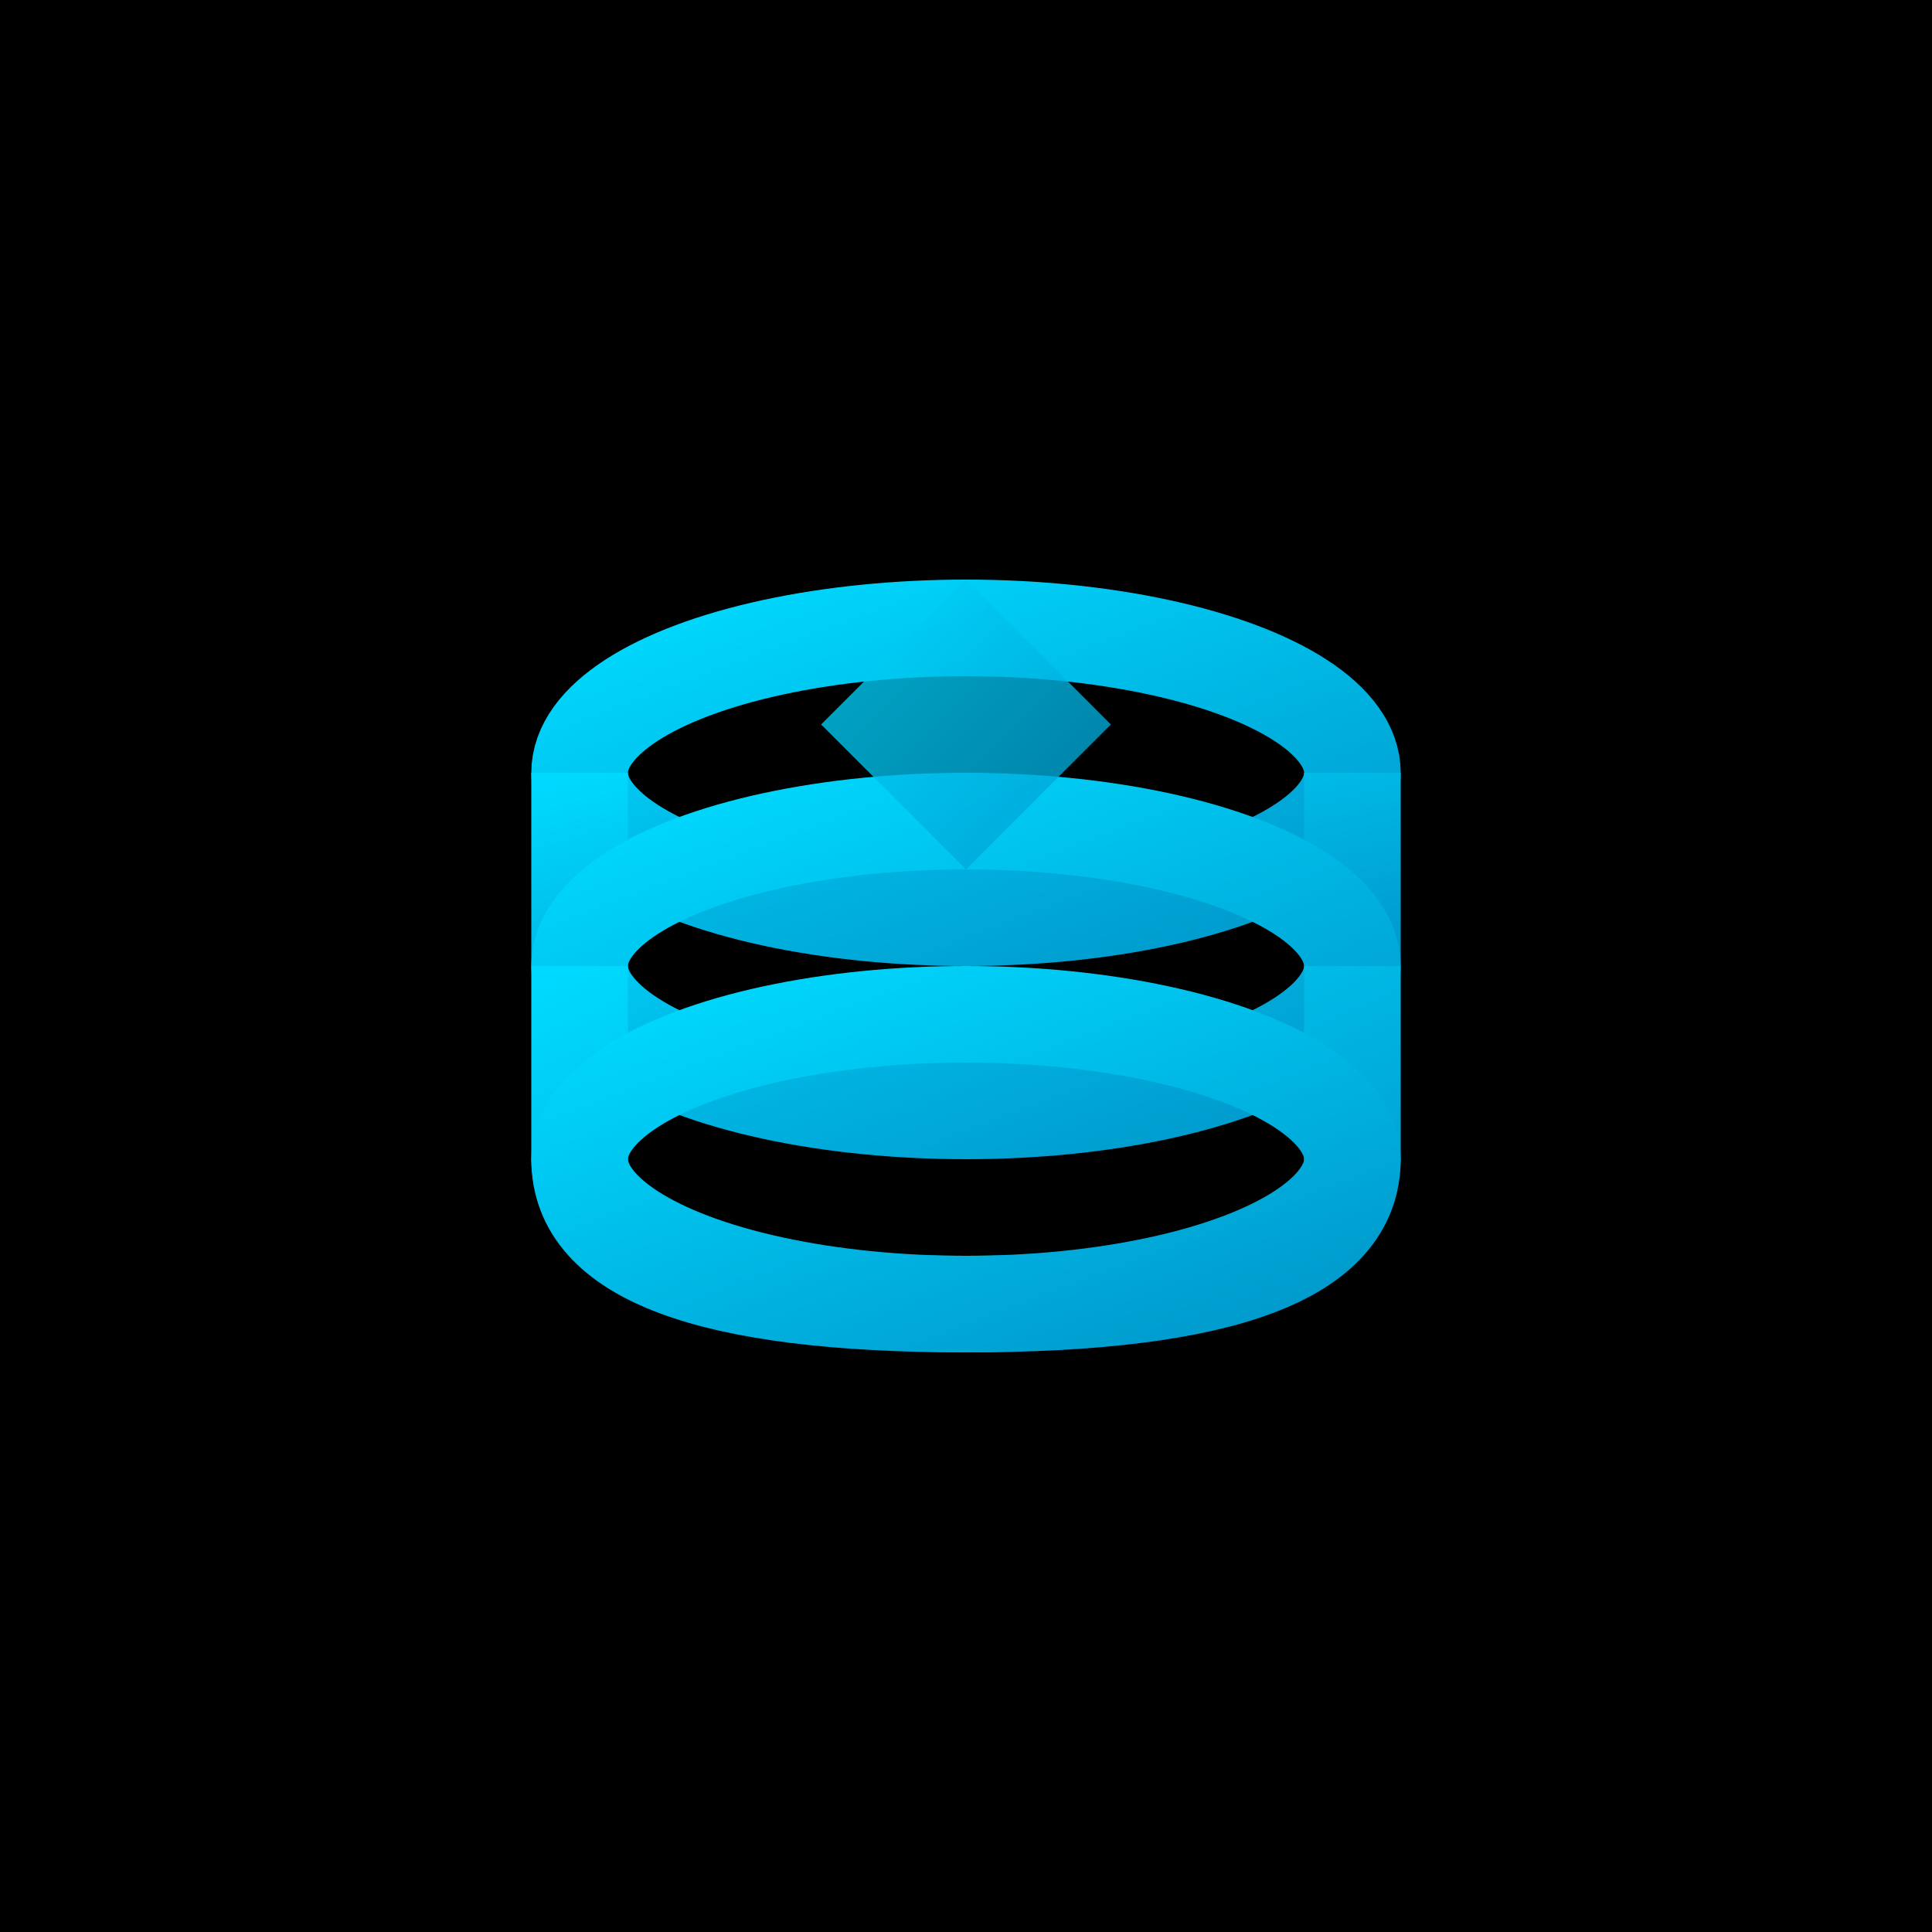 <svg viewBox="0 0 32 32" xmlns="http://www.w3.org/2000/svg">
  <!-- Black background -->
  <rect width="32" height="32" fill="#000000"/>
  
  <!-- Argon logo - database icon with gradient -->
  <defs>
    <linearGradient id="argonGradient" x1="0%" y1="0%" x2="100%" y2="100%">
      <stop offset="0%" style="stop-color:#00D9FF;stop-opacity:1" />
      <stop offset="100%" style="stop-color:#0099CC;stop-opacity:1" />
    </linearGradient>
  </defs>
  
  <g transform="translate(16, 16)">
    <!-- Cloud/database shape -->
    <g transform="scale(0.8)">
      <!-- Top ellipse -->
      <ellipse cx="0" cy="-4" rx="8" ry="3" fill="none" stroke="url(#argonGradient)" stroke-width="2"/>
      
      <!-- Middle cylinder -->
      <path d="M -8 -4 L -8 0 M 8 -4 L 8 0" stroke="url(#argonGradient)" stroke-width="2"/>
      
      <!-- Middle ellipse -->
      <ellipse cx="0" cy="0" rx="8" ry="3" fill="none" stroke="url(#argonGradient)" stroke-width="2"/>
      
      <!-- Bottom cylinder -->
      <path d="M -8 0 L -8 4 Q -8 7 0 7 Q 8 7 8 4 L 8 0" fill="none" stroke="url(#argonGradient)" stroke-width="2"/>
      
      <!-- Bottom ellipse -->
      <ellipse cx="0" cy="4" rx="8" ry="3" fill="none" stroke="url(#argonGradient)" stroke-width="2"/>
      
      <!-- Diamond accent in center -->
      <path d="M 0 -8 L -3 -5 L 0 -2 L 3 -5 Z" fill="url(#argonGradient)" opacity="0.8"/>
    </g>
  </g>
</svg>